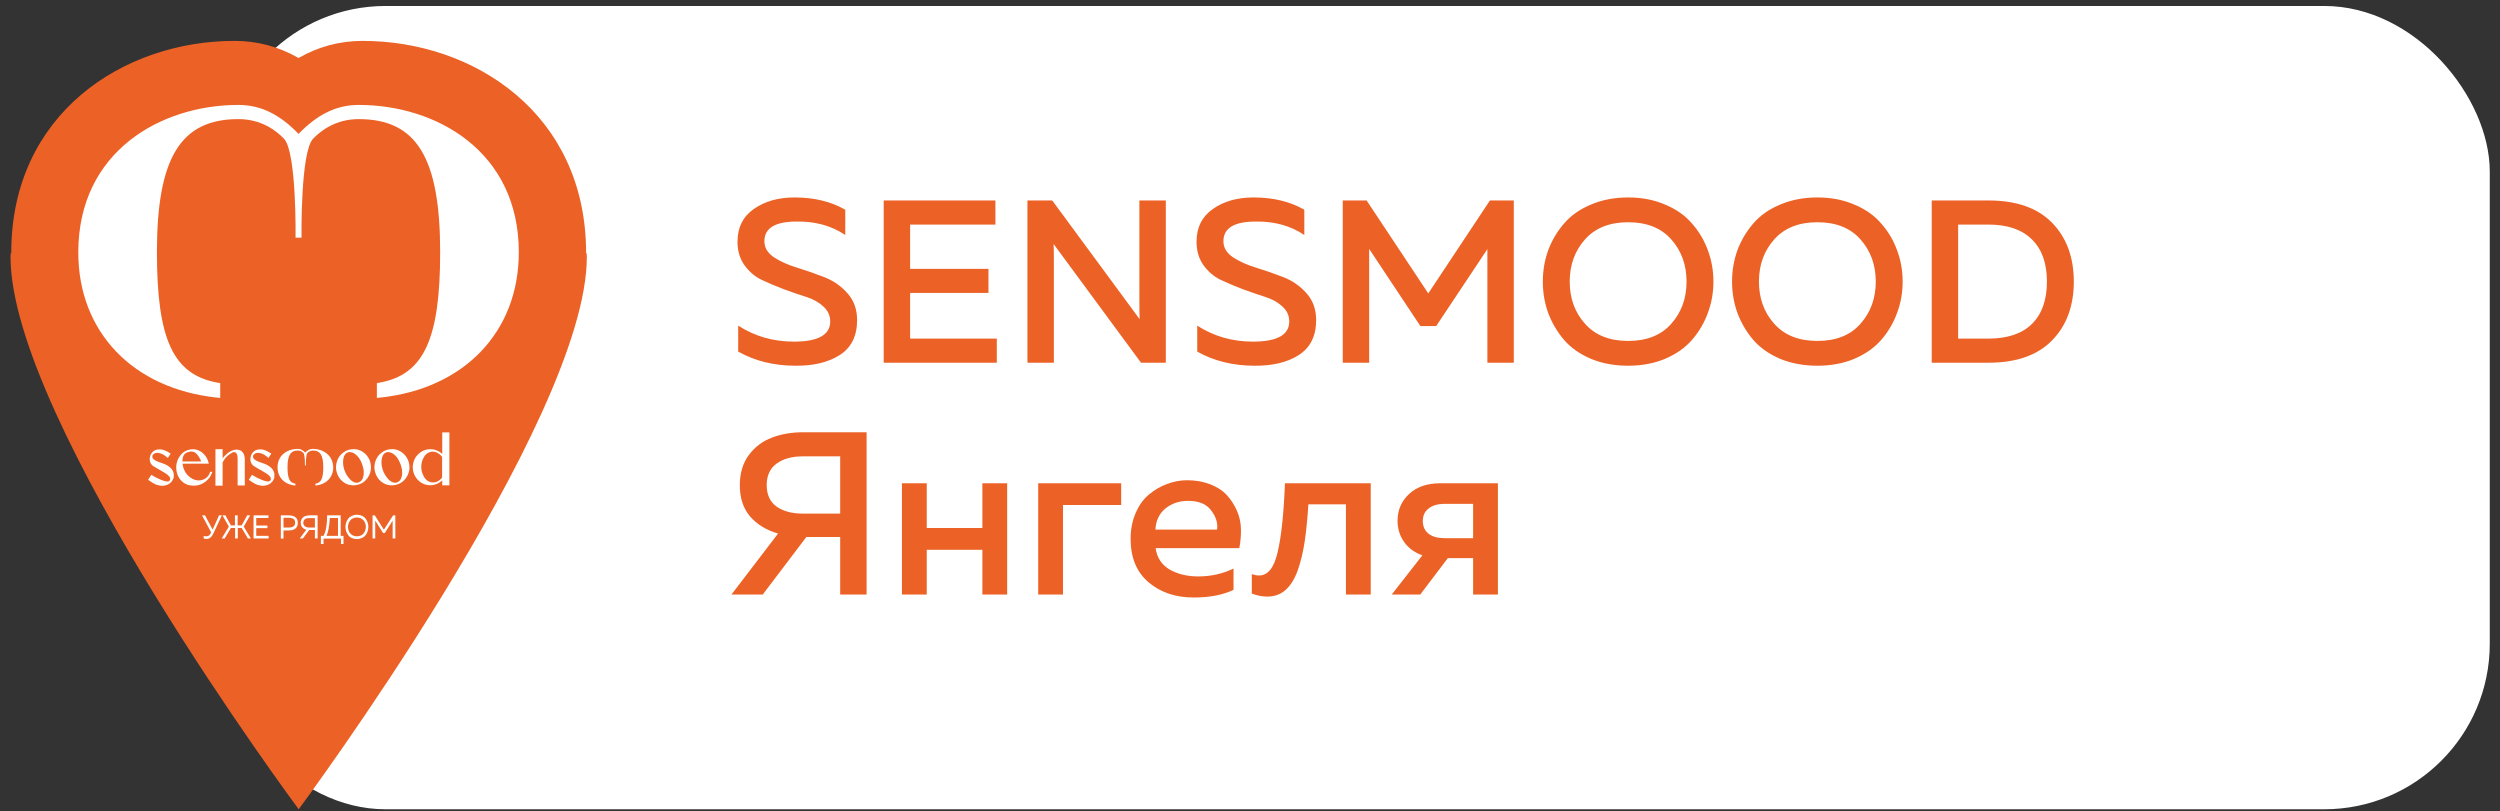 <?xml version="1.0" encoding="UTF-8"?> <svg xmlns="http://www.w3.org/2000/svg" width="151" height="49" viewBox="0 0 151 49" fill="none"><rect x="0" y="0" width="151" height="49" fill="#333333" stroke="none"/><rect x="13.291" y="0.361" width="137.091" height="48.519" rx="10" fill="white"></rect><path d="M44.545 14.6C44.545 13.742 44.871 13.084 45.525 12.626C46.187 12.159 47.009 11.926 47.989 11.926C49.174 11.926 50.196 12.174 51.055 12.668V14.194C50.224 13.634 49.244 13.364 48.115 13.382C46.817 13.382 46.169 13.779 46.169 14.572C46.169 14.955 46.36 15.277 46.743 15.538C47.125 15.79 47.592 16 48.143 16.168C48.693 16.336 49.244 16.527 49.795 16.742C50.345 16.957 50.812 17.284 51.195 17.722C51.577 18.151 51.769 18.688 51.769 19.332C51.769 20.294 51.419 20.998 50.719 21.446C50.028 21.885 49.141 22.099 48.059 22.09C46.752 22.09 45.595 21.805 44.587 21.236V19.668C45.585 20.312 46.705 20.634 47.947 20.634C49.412 20.634 50.145 20.228 50.145 19.416C50.145 19.061 50.005 18.758 49.725 18.506C49.454 18.254 49.109 18.063 48.689 17.932C48.278 17.802 47.83 17.648 47.345 17.47C46.859 17.284 46.407 17.092 45.987 16.896C45.576 16.691 45.231 16.392 44.951 16C44.68 15.608 44.545 15.142 44.545 14.6ZM53.375 12.108H60.123V13.564H54.971V16.238H59.703V17.694H54.971V20.452H60.207V21.908H53.375V12.108ZM63.653 21.908H62.057V12.108H63.555L68.833 19.276C68.823 19.052 68.819 18.693 68.819 18.198V12.108H70.415V21.908H68.917L63.639 14.74C63.648 14.964 63.653 15.319 63.653 15.804V21.908ZM72.271 14.6C72.271 13.742 72.598 13.084 73.251 12.626C73.914 12.159 74.735 11.926 75.715 11.926C76.901 11.926 77.923 12.174 78.781 12.668V14.194C77.951 13.634 76.971 13.364 75.841 13.382C74.544 13.382 73.895 13.779 73.895 14.572C73.895 14.955 74.087 15.277 74.469 15.538C74.852 15.79 75.319 16 75.869 16.168C76.42 16.336 76.971 16.527 77.521 16.742C78.072 16.957 78.539 17.284 78.921 17.722C79.304 18.151 79.495 18.688 79.495 19.332C79.495 20.294 79.145 20.998 78.445 21.446C77.755 21.885 76.868 22.099 75.785 22.09C74.479 22.09 73.321 21.805 72.313 21.236V19.668C73.312 20.312 74.432 20.634 75.673 20.634C77.139 20.634 77.871 20.228 77.871 19.416C77.871 19.061 77.731 18.758 77.451 18.506C77.181 18.254 76.835 18.063 76.415 17.932C76.005 17.802 75.557 17.648 75.071 17.47C74.586 17.284 74.133 17.092 73.713 16.896C73.303 16.691 72.957 16.392 72.677 16C72.407 15.608 72.271 15.142 72.271 14.6ZM89.992 12.108H91.434V21.908H89.838V15.048L86.744 19.696H85.792L82.698 15.034V21.908H81.102V12.108H82.544L86.268 17.722L89.992 12.108ZM93.509 18.898C93.294 18.301 93.187 17.671 93.187 17.008C93.187 16.346 93.294 15.716 93.509 15.118C93.733 14.521 94.05 13.984 94.461 13.508C94.871 13.023 95.413 12.64 96.085 12.36C96.757 12.071 97.508 11.926 98.339 11.926C99.169 11.926 99.916 12.071 100.579 12.36C101.251 12.64 101.792 13.023 102.203 13.508C102.623 13.984 102.94 14.521 103.155 15.118C103.379 15.716 103.491 16.346 103.491 17.008C103.491 17.671 103.379 18.301 103.155 18.898C102.94 19.495 102.623 20.037 102.203 20.522C101.792 20.998 101.251 21.381 100.579 21.67C99.916 21.95 99.169 22.09 98.339 22.09C97.508 22.09 96.757 21.95 96.085 21.67C95.413 21.381 94.871 20.998 94.461 20.522C94.05 20.037 93.733 19.495 93.509 18.898ZM100.943 19.556C101.559 18.866 101.867 18.016 101.867 17.008C101.867 16 101.559 15.151 100.943 14.46C100.336 13.77 99.468 13.424 98.339 13.424C97.219 13.424 96.351 13.77 95.735 14.46C95.119 15.151 94.811 16 94.811 17.008C94.811 18.016 95.119 18.866 95.735 19.556C96.351 20.247 97.219 20.592 98.339 20.592C99.468 20.592 100.336 20.247 100.943 19.556ZM104.938 18.898C104.724 18.301 104.616 17.671 104.616 17.008C104.616 16.346 104.724 15.716 104.938 15.118C105.162 14.521 105.48 13.984 105.89 13.508C106.301 13.023 106.842 12.64 107.514 12.36C108.186 12.071 108.938 11.926 109.768 11.926C110.599 11.926 111.346 12.071 112.008 12.36C112.68 12.64 113.222 13.023 113.632 13.508C114.052 13.984 114.37 14.521 114.584 15.118C114.808 15.716 114.92 16.346 114.92 17.008C114.92 17.671 114.808 18.301 114.584 18.898C114.37 19.495 114.052 20.037 113.632 20.522C113.222 20.998 112.68 21.381 112.008 21.67C111.346 21.95 110.599 22.09 109.768 22.09C108.938 22.09 108.186 21.95 107.514 21.67C106.842 21.381 106.301 20.998 105.89 20.522C105.48 20.037 105.162 19.495 104.938 18.898ZM112.372 19.556C112.988 18.866 113.296 18.016 113.296 17.008C113.296 16 112.988 15.151 112.372 14.46C111.766 13.77 110.898 13.424 109.768 13.424C108.648 13.424 107.78 13.77 107.164 14.46C106.548 15.151 106.24 16 106.24 17.008C106.24 18.016 106.548 18.866 107.164 19.556C107.78 20.247 108.648 20.592 109.768 20.592C110.898 20.592 111.766 20.247 112.372 19.556ZM116.676 12.108H120.106C121.786 12.108 123.065 12.556 123.942 13.452C124.819 14.348 125.258 15.534 125.258 17.008C125.258 18.483 124.819 19.668 123.942 20.564C123.065 21.46 121.786 21.908 120.106 21.908H116.676V12.108ZM122.724 19.57C123.331 18.973 123.634 18.119 123.634 17.008C123.634 15.898 123.331 15.048 122.724 14.46C122.127 13.863 121.249 13.564 120.092 13.564H118.272V20.452H120.092C121.249 20.452 122.127 20.158 122.724 19.57ZM46.071 35.908H44.181L46.995 32.226C46.285 32.021 45.721 31.675 45.301 31.19C44.89 30.705 44.685 30.075 44.685 29.3C44.685 28.581 44.867 27.975 45.231 27.48C45.604 26.985 46.071 26.636 46.631 26.43C47.191 26.215 47.821 26.108 48.521 26.108H52.343V35.908H50.747V32.436H48.703L46.071 35.908ZM46.911 27.998C46.509 28.288 46.309 28.721 46.309 29.3C46.309 29.879 46.509 30.313 46.911 30.602C47.312 30.882 47.839 31.022 48.493 31.022H50.747V27.564H48.493C47.839 27.564 47.312 27.709 46.911 27.998ZM55.975 35.908H54.477V29.188H55.975V31.89H59.335V29.188H60.833V35.908H59.335V33.206H55.975V35.908ZM64.205 35.908H62.707V29.188H67.719V30.504H64.205V35.908ZM68.289 32.548C68.289 31.97 68.392 31.447 68.597 30.98C68.802 30.504 69.073 30.131 69.409 29.86C69.745 29.58 70.109 29.37 70.501 29.23C70.893 29.081 71.29 29.006 71.691 29.006C72.204 29.006 72.666 29.085 73.077 29.244C73.497 29.403 73.833 29.617 74.085 29.888C74.337 30.159 74.543 30.471 74.701 30.826C74.86 31.181 74.944 31.554 74.953 31.946C74.963 32.329 74.93 32.716 74.855 33.108H69.801C69.876 33.678 70.156 34.107 70.641 34.396C71.126 34.676 71.705 34.816 72.377 34.816C73.142 34.816 73.852 34.657 74.505 34.34V35.628C73.861 35.936 73.058 36.09 72.097 36.09C71.005 36.09 70.095 35.782 69.367 35.166C68.648 34.55 68.289 33.678 68.289 32.548ZM73.511 31.988C73.567 31.605 73.451 31.223 73.161 30.84C72.881 30.448 72.415 30.252 71.761 30.252C71.229 30.252 70.772 30.406 70.389 30.714C70.016 31.022 69.815 31.447 69.787 31.988H73.511ZM79.026 30.462C78.97 31.34 78.895 32.091 78.802 32.716C78.708 33.342 78.568 33.92 78.382 34.452C78.195 34.975 77.948 35.371 77.64 35.642C77.341 35.904 76.972 36.034 76.534 36.034C76.244 36.034 75.936 35.974 75.61 35.852V34.676C75.768 34.732 75.913 34.76 76.044 34.76C76.576 34.76 76.949 34.298 77.164 33.374C77.388 32.441 77.537 31.046 77.612 29.188H82.792V35.908H81.294V30.462H79.026ZM85.784 35.908H84.062L85.91 33.542C85.434 33.374 85.066 33.103 84.804 32.73C84.543 32.357 84.412 31.932 84.412 31.456C84.412 30.812 84.641 30.276 85.098 29.846C85.565 29.407 86.2 29.188 87.002 29.188H90.474V35.908H88.976V33.71H87.45L85.784 35.908ZM86.288 30.714C86.055 30.892 85.938 31.143 85.938 31.47C85.938 31.797 86.055 32.053 86.288 32.24C86.522 32.417 86.844 32.506 87.254 32.506H88.976V30.434H87.254C86.844 30.434 86.522 30.527 86.288 30.714Z" fill="#EC6226"></path><g clip-path="url(#clip0_1281_938)"><path d="M35.436 15.302H35.4C35.4 15.284 35.4 15.274 35.4 15.256C35.391 6.859 28.61 2.47 21.909 2.47C20.523 2.47 19.237 2.814 18.032 3.502C16.827 2.814 15.549 2.47 14.164 2.47C7.463 2.47 0.681 6.859 0.681 15.256C0.681 15.274 0.681 15.284 0.681 15.302H0.645C0.645 15.377 0.636 15.451 0.636 15.516C0.636 25.447 18.041 48.879 18.041 48.879C18.041 48.879 35.445 25.456 35.445 15.516C35.436 15.442 35.436 15.367 35.436 15.302Z" fill="#EC6226"></path><path d="M21.675 6.338C20.227 6.338 19.102 6.989 18.032 8.086C16.971 6.989 15.837 6.338 14.398 6.338C9.739 6.338 4.729 9.128 4.729 15.246C4.729 20.035 8.012 23.476 13.103 24.015L13.301 24.034V23.141L13.148 23.113C10.467 22.639 9.478 20.509 9.478 15.237C9.478 9.528 10.908 7.194 14.398 7.194C15.783 7.194 16.674 7.882 17.15 8.375C17.924 9.174 17.852 14.354 17.852 14.354H18.032H18.212C18.212 14.354 18.14 9.174 18.913 8.375C19.381 7.891 20.28 7.194 21.666 7.194C25.165 7.194 26.586 9.528 26.586 15.237C26.586 20.5 25.587 22.639 22.916 23.113L22.763 23.141V24.034L22.961 24.015C28.043 23.476 31.335 20.035 31.335 15.246C31.344 9.128 26.334 6.338 21.675 6.338Z" fill="white"></path><path d="M10.495 28.627C10.476 28.506 10.422 28.394 10.351 28.311C10.27 28.227 10.18 28.152 10.081 28.097C9.973 28.041 9.856 27.994 9.739 27.957C9.622 27.92 9.505 27.873 9.388 27.818L9.379 27.808C9.343 27.79 9.307 27.762 9.271 27.734C9.244 27.706 9.217 27.669 9.208 27.632C9.199 27.595 9.199 27.557 9.208 27.52C9.226 27.483 9.244 27.446 9.28 27.427C9.334 27.381 9.388 27.362 9.451 27.353C9.514 27.344 9.577 27.353 9.649 27.372C9.712 27.39 9.775 27.418 9.838 27.446C9.937 27.492 10.018 27.557 10.099 27.632L10.135 27.66L10.162 27.622C10.198 27.576 10.225 27.529 10.252 27.483L10.306 27.399L10.279 27.381C10.162 27.297 10.036 27.232 9.901 27.186C9.766 27.139 9.622 27.13 9.469 27.158C9.316 27.195 9.199 27.288 9.118 27.427C9.055 27.548 9.037 27.678 9.046 27.808C9.055 27.883 9.082 27.957 9.118 28.013C9.154 28.069 9.208 28.125 9.271 28.162C9.379 28.227 9.496 28.292 9.604 28.357C9.721 28.422 9.838 28.496 9.955 28.561C10 28.589 10.054 28.627 10.117 28.673C10.171 28.72 10.216 28.766 10.252 28.822C10.261 28.84 10.27 28.868 10.279 28.887C10.288 28.933 10.279 28.989 10.243 29.026C10.225 29.045 10.198 29.064 10.171 29.073C10.153 29.073 10.126 29.082 10.108 29.082C10.063 29.082 10.018 29.073 9.982 29.064C9.892 29.045 9.793 29.008 9.703 28.971C9.514 28.896 9.334 28.803 9.172 28.701L9.136 28.682L8.947 28.98L8.974 28.998C9.073 29.073 9.19 29.147 9.307 29.212C9.424 29.277 9.55 29.314 9.685 29.333C9.721 29.342 9.766 29.342 9.802 29.342C9.892 29.342 9.982 29.324 10.063 29.296C10.189 29.259 10.297 29.175 10.386 29.064C10.431 29.008 10.459 28.933 10.486 28.868C10.495 28.775 10.503 28.701 10.495 28.627Z" fill="white"></path><path d="M16.575 28.627C16.557 28.506 16.503 28.394 16.431 28.311C16.35 28.227 16.26 28.152 16.161 28.097C16.053 28.041 15.936 27.994 15.819 27.957C15.702 27.92 15.585 27.873 15.468 27.818L15.459 27.808C15.424 27.79 15.387 27.762 15.351 27.734C15.325 27.706 15.297 27.669 15.289 27.632C15.28 27.595 15.28 27.557 15.289 27.52C15.306 27.483 15.325 27.446 15.361 27.427C15.415 27.381 15.468 27.362 15.531 27.353C15.594 27.344 15.657 27.353 15.729 27.372C15.792 27.39 15.855 27.418 15.918 27.446C16.017 27.492 16.098 27.557 16.179 27.632L16.215 27.66L16.242 27.622C16.278 27.576 16.305 27.529 16.332 27.483L16.386 27.399L16.359 27.381C16.242 27.297 16.116 27.232 15.981 27.186C15.846 27.139 15.702 27.13 15.549 27.158C15.396 27.195 15.28 27.288 15.199 27.427C15.136 27.548 15.118 27.678 15.127 27.808C15.136 27.883 15.163 27.957 15.199 28.013C15.235 28.069 15.289 28.125 15.351 28.162C15.46 28.227 15.576 28.292 15.684 28.357C15.801 28.422 15.918 28.496 16.035 28.561C16.08 28.589 16.134 28.627 16.197 28.673C16.251 28.72 16.296 28.766 16.332 28.822C16.341 28.84 16.35 28.868 16.359 28.887C16.368 28.933 16.359 28.989 16.323 29.026C16.305 29.045 16.278 29.064 16.251 29.073C16.233 29.073 16.206 29.082 16.188 29.082C16.143 29.082 16.098 29.073 16.062 29.064C15.972 29.045 15.873 29.008 15.783 28.971C15.594 28.896 15.415 28.803 15.253 28.701L15.217 28.682L15.028 28.98L15.055 28.998C15.154 29.073 15.271 29.147 15.387 29.212C15.504 29.277 15.63 29.314 15.765 29.333C15.801 29.342 15.846 29.342 15.882 29.342C15.972 29.342 16.062 29.324 16.143 29.296C16.269 29.259 16.377 29.175 16.467 29.064C16.512 29.008 16.539 28.933 16.566 28.868C16.575 28.775 16.575 28.701 16.575 28.627Z" fill="white"></path><path d="M12.68 28.534C12.662 28.589 12.644 28.636 12.617 28.682C12.545 28.794 12.455 28.878 12.347 28.933C12.239 28.989 12.123 29.017 12.005 29.017H11.996C11.88 29.017 11.763 28.989 11.646 28.933C11.466 28.84 11.313 28.71 11.205 28.534C11.106 28.366 11.043 28.19 11.025 28.004H12.608L12.599 27.957C12.554 27.762 12.464 27.595 12.338 27.455C12.212 27.306 12.05 27.213 11.862 27.158C11.709 27.12 11.556 27.13 11.403 27.167C11.25 27.204 11.115 27.279 10.998 27.39C10.944 27.446 10.89 27.502 10.854 27.567C10.854 27.576 10.845 27.576 10.836 27.585C10.827 27.595 10.827 27.604 10.818 27.613C10.809 27.622 10.809 27.632 10.8 27.65C10.71 27.799 10.665 27.966 10.647 28.134C10.638 28.311 10.656 28.478 10.71 28.636C10.764 28.803 10.854 28.943 10.98 29.064C11.097 29.175 11.232 29.259 11.394 29.296C11.493 29.324 11.592 29.333 11.7 29.333C11.754 29.333 11.808 29.333 11.862 29.324C12.024 29.305 12.167 29.25 12.302 29.166C12.419 29.101 12.518 29.008 12.608 28.905C12.698 28.803 12.761 28.682 12.806 28.552L12.824 28.496H12.689L12.68 28.534ZM12.149 27.874H11.016C11.016 27.808 11.025 27.734 11.034 27.669C11.052 27.585 11.079 27.52 11.124 27.455C11.169 27.399 11.232 27.353 11.304 27.325C11.376 27.297 11.457 27.279 11.529 27.269C11.637 27.269 11.736 27.297 11.817 27.362C11.898 27.427 11.97 27.511 12.024 27.613C12.086 27.706 12.123 27.79 12.149 27.874Z" fill="white"></path><path d="M14.515 27.204C14.479 27.186 14.434 27.176 14.389 27.167C14.308 27.148 14.218 27.158 14.128 27.176C14.02 27.204 13.903 27.26 13.796 27.334C13.661 27.437 13.544 27.548 13.445 27.688V27.13H13.013V29.333H13.445V27.939C13.535 27.743 13.678 27.567 13.867 27.437C13.948 27.381 14.029 27.334 14.101 27.306C14.101 27.306 14.11 27.306 14.128 27.306C14.146 27.306 14.164 27.306 14.191 27.316C14.209 27.325 14.236 27.334 14.263 27.362C14.29 27.39 14.308 27.427 14.326 27.483C14.344 27.539 14.353 27.622 14.353 27.725V29.324H14.785V27.678C14.767 27.446 14.677 27.288 14.515 27.204Z" fill="white"></path><path d="M22.34 27.827C22.25 27.604 22.116 27.427 21.918 27.297C21.729 27.167 21.513 27.111 21.279 27.13C21.072 27.148 20.883 27.213 20.721 27.344C20.559 27.465 20.433 27.632 20.361 27.836C20.281 28.059 20.272 28.292 20.334 28.515C20.398 28.738 20.514 28.933 20.694 29.082C20.874 29.231 21.081 29.305 21.306 29.315C21.324 29.315 21.333 29.315 21.351 29.315C21.558 29.315 21.756 29.25 21.936 29.138C22.142 28.989 22.277 28.794 22.358 28.561C22.43 28.32 22.421 28.078 22.34 27.827ZM21.971 28.571C21.971 28.692 21.945 28.812 21.9 28.915C21.855 29.017 21.783 29.082 21.684 29.129C21.585 29.166 21.486 29.166 21.396 29.129C21.297 29.091 21.207 29.026 21.135 28.943C21.054 28.859 20.991 28.766 20.937 28.682C20.847 28.534 20.784 28.366 20.748 28.19C20.712 28.013 20.712 27.836 20.748 27.669C20.766 27.604 20.784 27.539 20.82 27.483C20.856 27.427 20.892 27.381 20.946 27.353C21.009 27.316 21.063 27.306 21.126 27.306C21.135 27.306 21.144 27.306 21.153 27.306C21.225 27.316 21.297 27.334 21.369 27.372C21.513 27.455 21.639 27.585 21.729 27.734C21.819 27.892 21.891 28.059 21.927 28.227C21.962 28.329 21.971 28.45 21.971 28.571Z" fill="white"></path><path d="M24.661 27.827C24.571 27.604 24.436 27.427 24.238 27.297C24.049 27.167 23.833 27.111 23.599 27.13C23.393 27.148 23.204 27.213 23.042 27.344C22.88 27.465 22.754 27.632 22.682 27.836C22.601 28.059 22.592 28.292 22.655 28.515C22.718 28.738 22.835 28.933 23.015 29.082C23.195 29.231 23.402 29.305 23.627 29.315C23.645 29.315 23.654 29.315 23.672 29.315C23.878 29.315 24.076 29.25 24.256 29.138C24.463 28.989 24.598 28.794 24.679 28.561C24.76 28.32 24.751 28.078 24.661 27.827ZM24.292 28.571C24.292 28.692 24.265 28.812 24.22 28.915C24.175 29.017 24.103 29.082 24.004 29.129C23.905 29.166 23.806 29.166 23.716 29.129C23.617 29.091 23.528 29.026 23.456 28.943C23.375 28.859 23.312 28.766 23.258 28.682C23.168 28.534 23.105 28.366 23.069 28.19C23.033 28.013 23.033 27.836 23.069 27.669C23.087 27.604 23.105 27.539 23.141 27.483C23.177 27.427 23.213 27.381 23.267 27.353C23.33 27.316 23.384 27.306 23.447 27.306C23.456 27.306 23.465 27.306 23.474 27.306C23.546 27.316 23.617 27.334 23.689 27.372C23.833 27.455 23.959 27.585 24.049 27.734C24.139 27.892 24.211 28.059 24.247 28.227C24.283 28.329 24.292 28.45 24.292 28.571Z" fill="white"></path><path d="M18.895 27.111C18.715 27.111 18.572 27.195 18.437 27.334C18.302 27.195 18.158 27.111 17.978 27.111C17.393 27.111 16.764 27.465 16.764 28.227C16.764 28.831 17.177 29.259 17.816 29.324H17.843V29.212H17.825C17.492 29.157 17.366 28.887 17.366 28.227C17.366 27.511 17.546 27.213 17.987 27.213C18.158 27.213 18.275 27.297 18.329 27.362C18.428 27.465 18.419 28.115 18.419 28.115H18.446H18.473C18.473 28.115 18.464 27.465 18.563 27.362C18.625 27.297 18.733 27.213 18.904 27.213C19.345 27.213 19.525 27.502 19.525 28.227C19.525 28.887 19.399 29.157 19.066 29.212H19.048V29.324H19.075C19.714 29.259 20.128 28.822 20.128 28.227C20.11 27.465 19.48 27.111 18.895 27.111Z" fill="white"></path><path d="M26.712 26.135V27.139V27.418C26.613 27.325 26.496 27.251 26.37 27.204C26.217 27.139 26.046 27.12 25.875 27.139C25.704 27.158 25.551 27.213 25.416 27.306C25.282 27.399 25.165 27.52 25.075 27.669C24.994 27.818 24.949 27.976 24.931 28.143C24.922 28.311 24.949 28.478 25.012 28.636C25.075 28.794 25.174 28.933 25.299 29.045C25.425 29.157 25.569 29.24 25.731 29.277C25.92 29.324 26.109 29.324 26.298 29.259C26.451 29.212 26.586 29.129 26.712 29.017V29.026V29.314H27.143V26.116H26.712V26.135ZM26.433 29.073C26.424 29.082 26.406 29.082 26.397 29.091C26.136 29.203 25.839 29.119 25.668 28.887C25.641 28.859 25.623 28.822 25.605 28.785C25.497 28.608 25.444 28.404 25.444 28.19C25.444 27.976 25.497 27.781 25.614 27.595C25.632 27.557 25.659 27.53 25.686 27.492C25.857 27.288 26.145 27.223 26.379 27.334C26.505 27.39 26.613 27.483 26.703 27.595V27.622V28.84C26.631 28.943 26.541 29.017 26.433 29.073Z" fill="white"></path><path d="M12.896 32.207C12.797 32.43 12.653 32.551 12.482 32.551C12.419 32.551 12.365 32.541 12.302 32.523V32.365C12.356 32.383 12.41 32.393 12.455 32.393C12.509 32.393 12.563 32.383 12.608 32.355C12.653 32.328 12.689 32.281 12.725 32.207L12.752 32.151L12.203 31.128H12.383L12.842 31.993L13.229 31.128H13.4L12.896 32.207Z" fill="white"></path><path d="M13.57 32.523H13.391L13.822 31.807L13.436 31.128H13.616L13.948 31.733H14.191V31.128H14.353V31.733H14.596L14.929 31.128H15.109L14.722 31.807L15.154 32.523H14.974L14.596 31.891H14.362V32.523H14.2V31.891H13.948L13.57 32.523Z" fill="white"></path><path d="M15.324 31.128H16.215V31.286H15.477V31.742H16.152V31.9H15.477V32.365H16.224V32.523H15.315V31.128H15.324Z" fill="white"></path><path d="M16.971 31.128H17.42C17.798 31.128 17.987 31.277 17.987 31.584C17.987 31.881 17.798 32.039 17.42 32.039H17.123V32.532H16.962V31.128H16.971ZM17.825 31.575C17.825 31.519 17.816 31.472 17.798 31.426C17.78 31.389 17.753 31.361 17.708 31.333C17.672 31.314 17.627 31.296 17.582 31.286C17.537 31.277 17.483 31.277 17.429 31.277H17.123V31.863H17.429C17.555 31.863 17.645 31.844 17.717 31.798C17.789 31.751 17.825 31.686 17.825 31.575Z" fill="white"></path><path d="M18.293 32.523H18.104L18.5 31.993C18.401 31.965 18.32 31.919 18.257 31.853C18.194 31.779 18.167 31.686 18.167 31.575C18.167 31.472 18.194 31.389 18.239 31.323C18.284 31.258 18.347 31.203 18.428 31.175C18.509 31.147 18.59 31.128 18.679 31.128H19.183V32.523H19.021V32.011H18.679L18.293 32.523ZM18.419 31.361C18.356 31.407 18.32 31.482 18.32 31.575C18.32 31.668 18.356 31.742 18.419 31.788C18.482 31.835 18.562 31.863 18.67 31.863H19.021V31.296H18.67C18.562 31.286 18.482 31.314 18.419 31.361Z" fill="white"></path><path d="M19.534 32.858H19.381V32.365H19.543C19.687 32.086 19.759 31.677 19.759 31.128H20.577V32.365H20.748V32.858H20.595V32.532H19.543V32.858H19.534ZM19.921 31.286C19.894 31.788 19.822 32.142 19.723 32.365H20.415V31.286H19.921Z" fill="white"></path><path d="M20.91 32.095C20.883 32.011 20.865 31.919 20.865 31.826C20.865 31.733 20.883 31.649 20.91 31.556C20.937 31.472 20.982 31.398 21.036 31.323C21.09 31.249 21.162 31.203 21.252 31.156C21.342 31.119 21.441 31.091 21.558 31.091C21.666 31.091 21.774 31.11 21.863 31.156C21.953 31.193 22.025 31.249 22.079 31.323C22.133 31.398 22.178 31.472 22.205 31.556C22.232 31.64 22.25 31.733 22.25 31.826C22.25 31.919 22.232 32.002 22.205 32.095C22.178 32.188 22.133 32.253 22.079 32.328C22.025 32.402 21.953 32.448 21.863 32.495C21.774 32.532 21.675 32.56 21.558 32.56C21.441 32.56 21.342 32.541 21.252 32.495C21.162 32.458 21.09 32.402 21.036 32.328C20.982 32.253 20.937 32.179 20.91 32.095ZM22.061 32.039C22.079 31.974 22.097 31.9 22.097 31.826C22.097 31.751 22.088 31.686 22.061 31.612C22.043 31.547 22.007 31.482 21.962 31.435C21.918 31.389 21.863 31.342 21.792 31.305C21.72 31.277 21.648 31.258 21.558 31.258C21.468 31.258 21.396 31.277 21.324 31.305C21.252 31.333 21.198 31.379 21.153 31.435C21.108 31.491 21.081 31.547 21.054 31.612C21.036 31.677 21.018 31.751 21.018 31.826C21.018 31.9 21.027 31.965 21.054 32.039C21.072 32.104 21.108 32.169 21.153 32.216C21.198 32.272 21.252 32.309 21.324 32.346C21.396 32.374 21.468 32.393 21.558 32.393C21.648 32.393 21.72 32.374 21.792 32.346C21.863 32.318 21.918 32.272 21.962 32.216C22.007 32.16 22.034 32.104 22.061 32.039Z" fill="white"></path><path d="M23.743 31.128H23.878V32.523H23.716V31.444L23.24 32.197H23.141L22.664 31.444V32.523H22.502V31.128H22.637L23.186 31.993L23.743 31.128Z" fill="white"></path></g><defs><clipPath id="clip0_1281_938"><rect width="34.8" height="46.409" fill="white" transform="translate(0.636 2.47)"></rect></clipPath></defs></svg> 